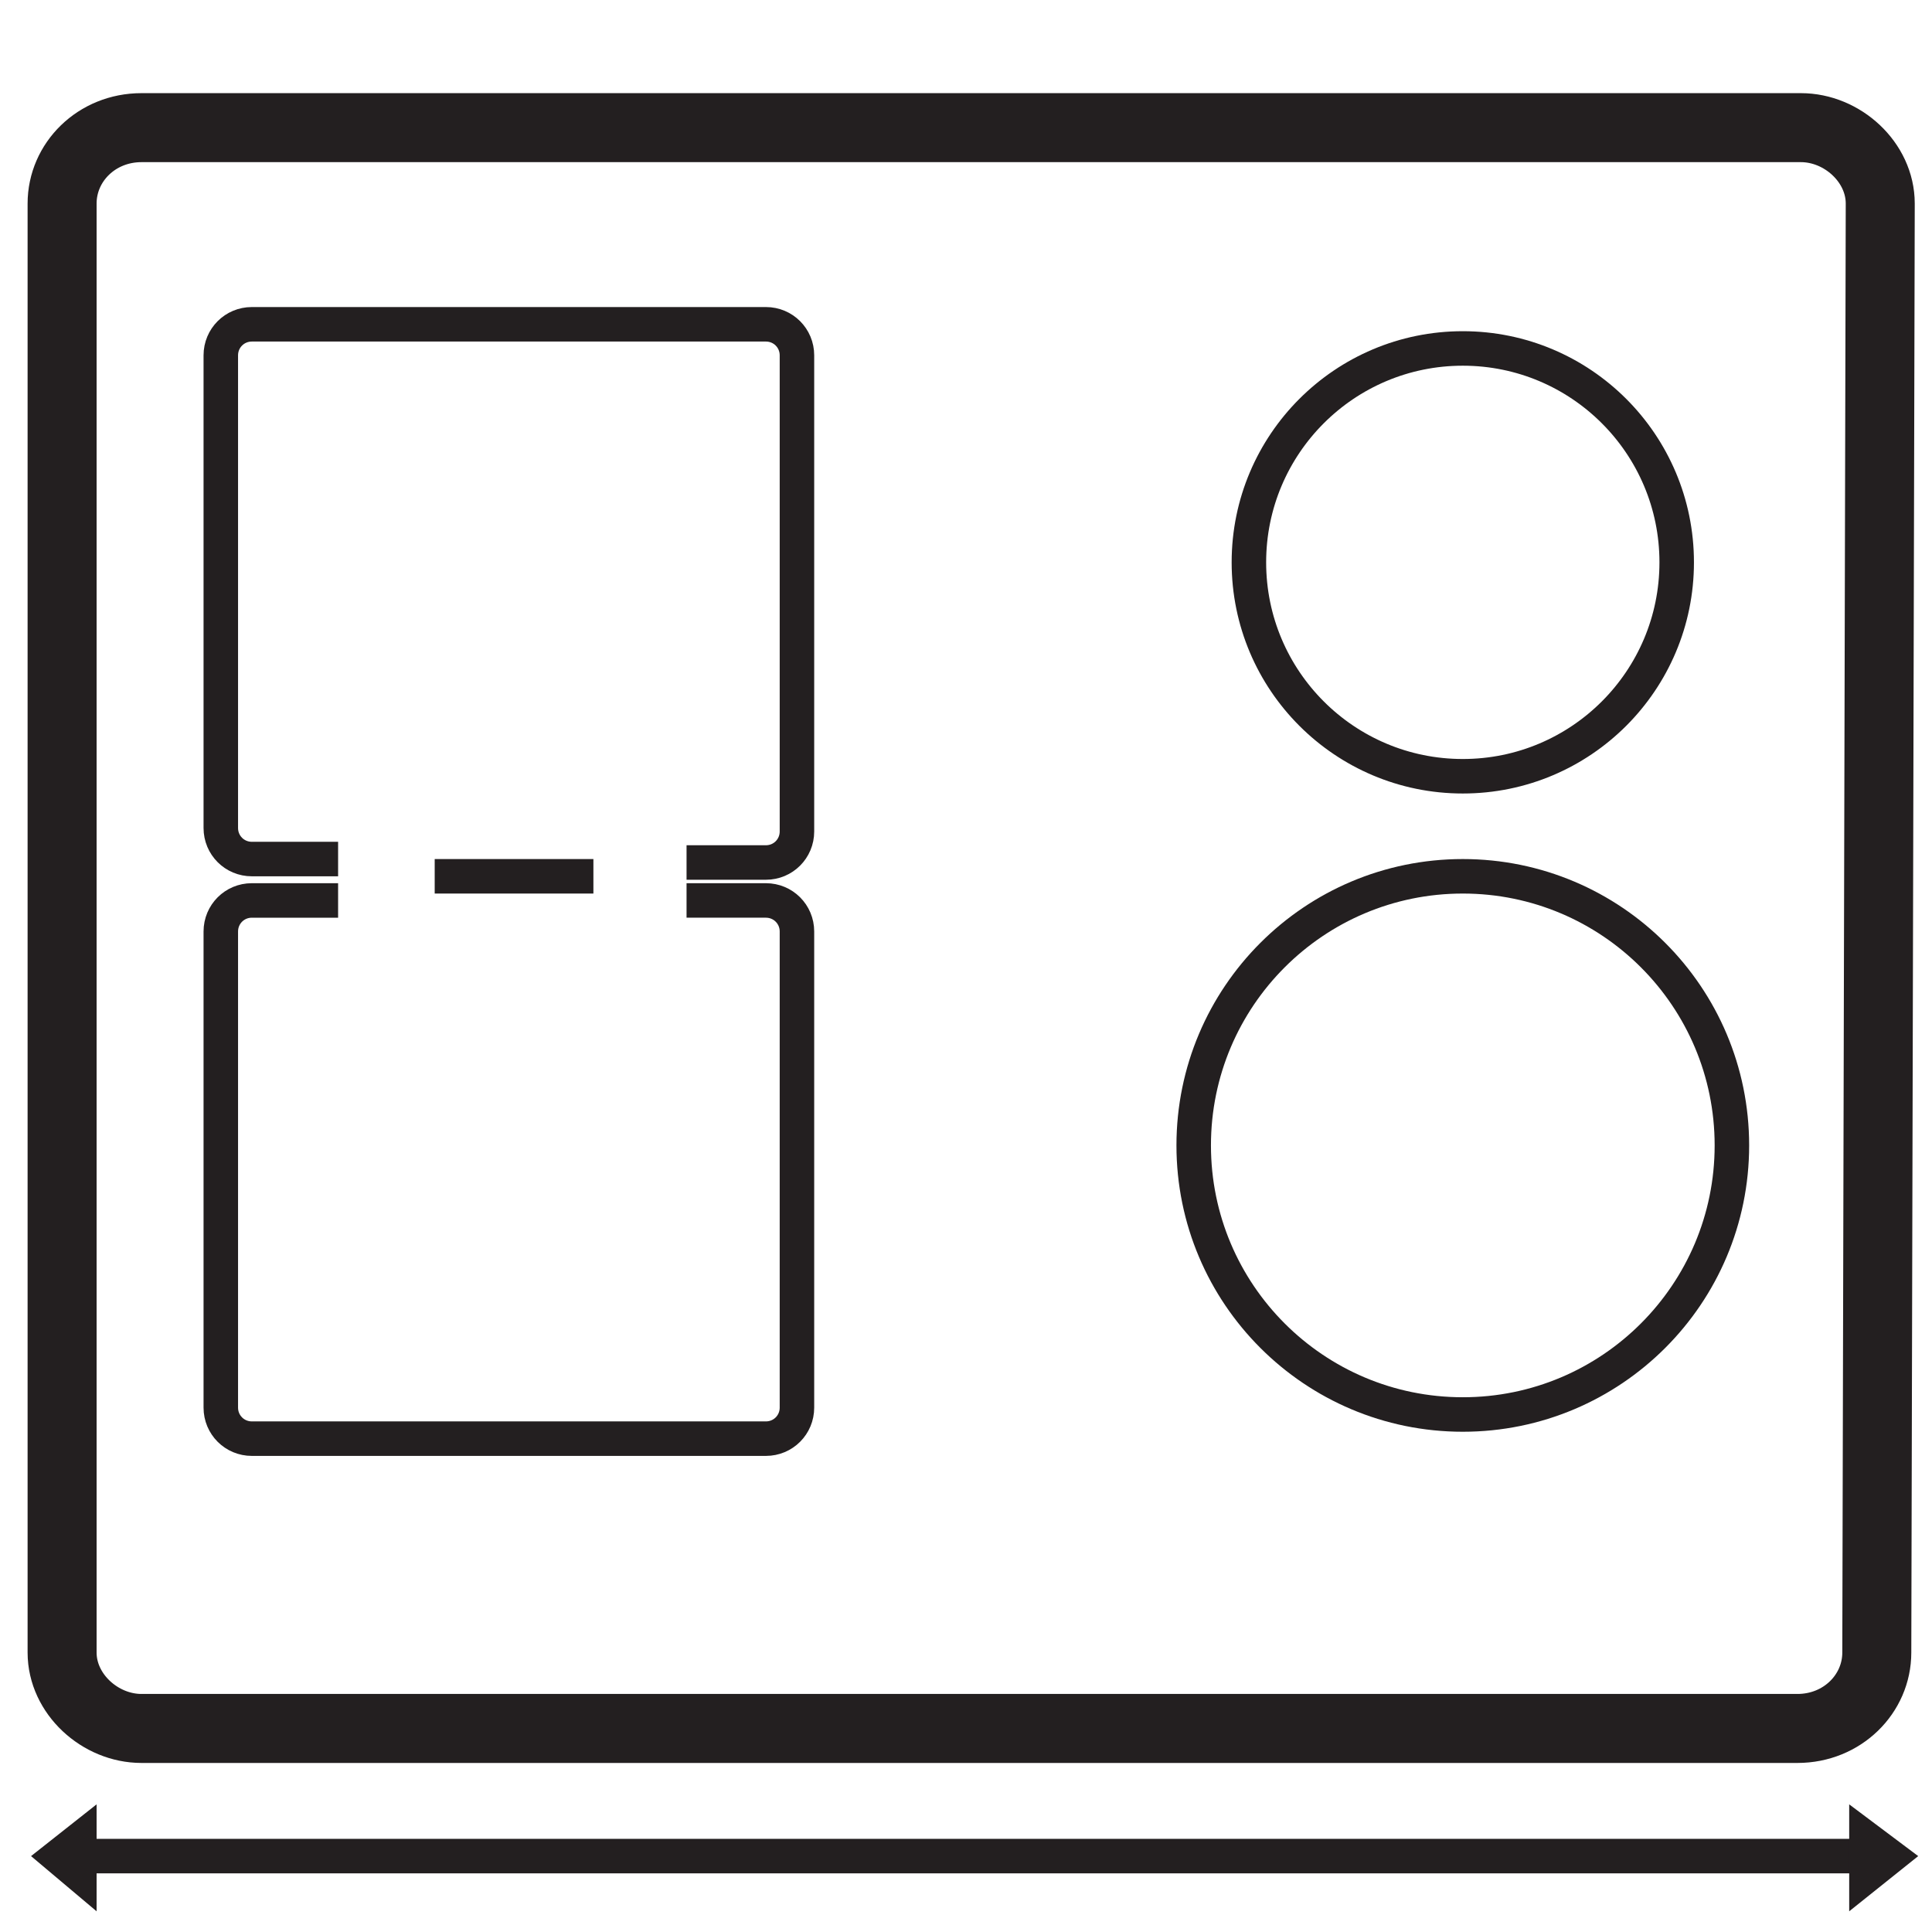 <?xml version="1.0" encoding="utf-8"?>
<!-- Generator: Adobe Illustrator 26.0.1, SVG Export Plug-In . SVG Version: 6.00 Build 0)  -->
<svg version="1.1" id="Layer_1" xmlns="http://www.w3.org/2000/svg" xmlns:xlink="http://www.w3.org/1999/xlink" x="0px" y="0px"
	 viewBox="0 0 56 56" style="enable-background:new 0 0 56 56;" xml:space="preserve">
<style type="text/css">
	.st0{fill:none;stroke:#231F20;stroke-miterlimit:10;}
	.st1{fill:none;stroke:#231F20;stroke-width:2;stroke-miterlimit:10;}
	.st2{fill:#231F20;}
</style>
<circle class="st0" cx="42.4" cy="16.3" r="6.2"/>
<circle class="st0" cx="42.4" cy="33.2" r="7.8"/>
<g>
	<g>
		<path class="st0" d="M9.8,24.9H7.3c-0.5,0-0.9-0.4-0.9-0.9V10.3c0-0.5,0.4-0.9,0.9-0.9h14.9c0.5,0,0.9,0.4,0.9,0.9v13.8
			c0,0.5-0.4,0.9-0.9,0.9h-2.3"/>
	</g>
	<g>
		<path class="st0" d="M9.8,26.1H7.3c-0.5,0-0.9,0.4-0.9,0.9v13.8c0,0.5,0.4,0.9,0.9,0.9h14.9c0.5,0,0.9-0.4,0.9-0.9V27
			c0-0.5-0.4-0.9-0.9-0.9h-2.3"/>
	</g>
</g>
<g>
	<path class="st1" d="M54.4,47.9c0,1.2-1,2.2-2.3,2.2h-48c-1.2,0-2.3-1-2.3-2.2v-42c0-1.2,1-2.2,2.3-2.2h48.1c1.2,0,2.3,1,2.3,2.2
		L54.4,47.9L54.4,47.9z"/>
</g>
<line class="st0" x1="12.6" y1="25.4" x2="17.2" y2="25.4"/>
<g>
	<line class="st0" x1="2" y1="53.8" x2="54.1" y2="53.8"/>
	<polygon class="st2" points="0.9,53.8 2.8,55.4 2.8,52.3 	"/>
	<polygon class="st2" points="55.6,53.8 53.6,52.3 53.6,55.4 	"/>
</g>
</svg>
